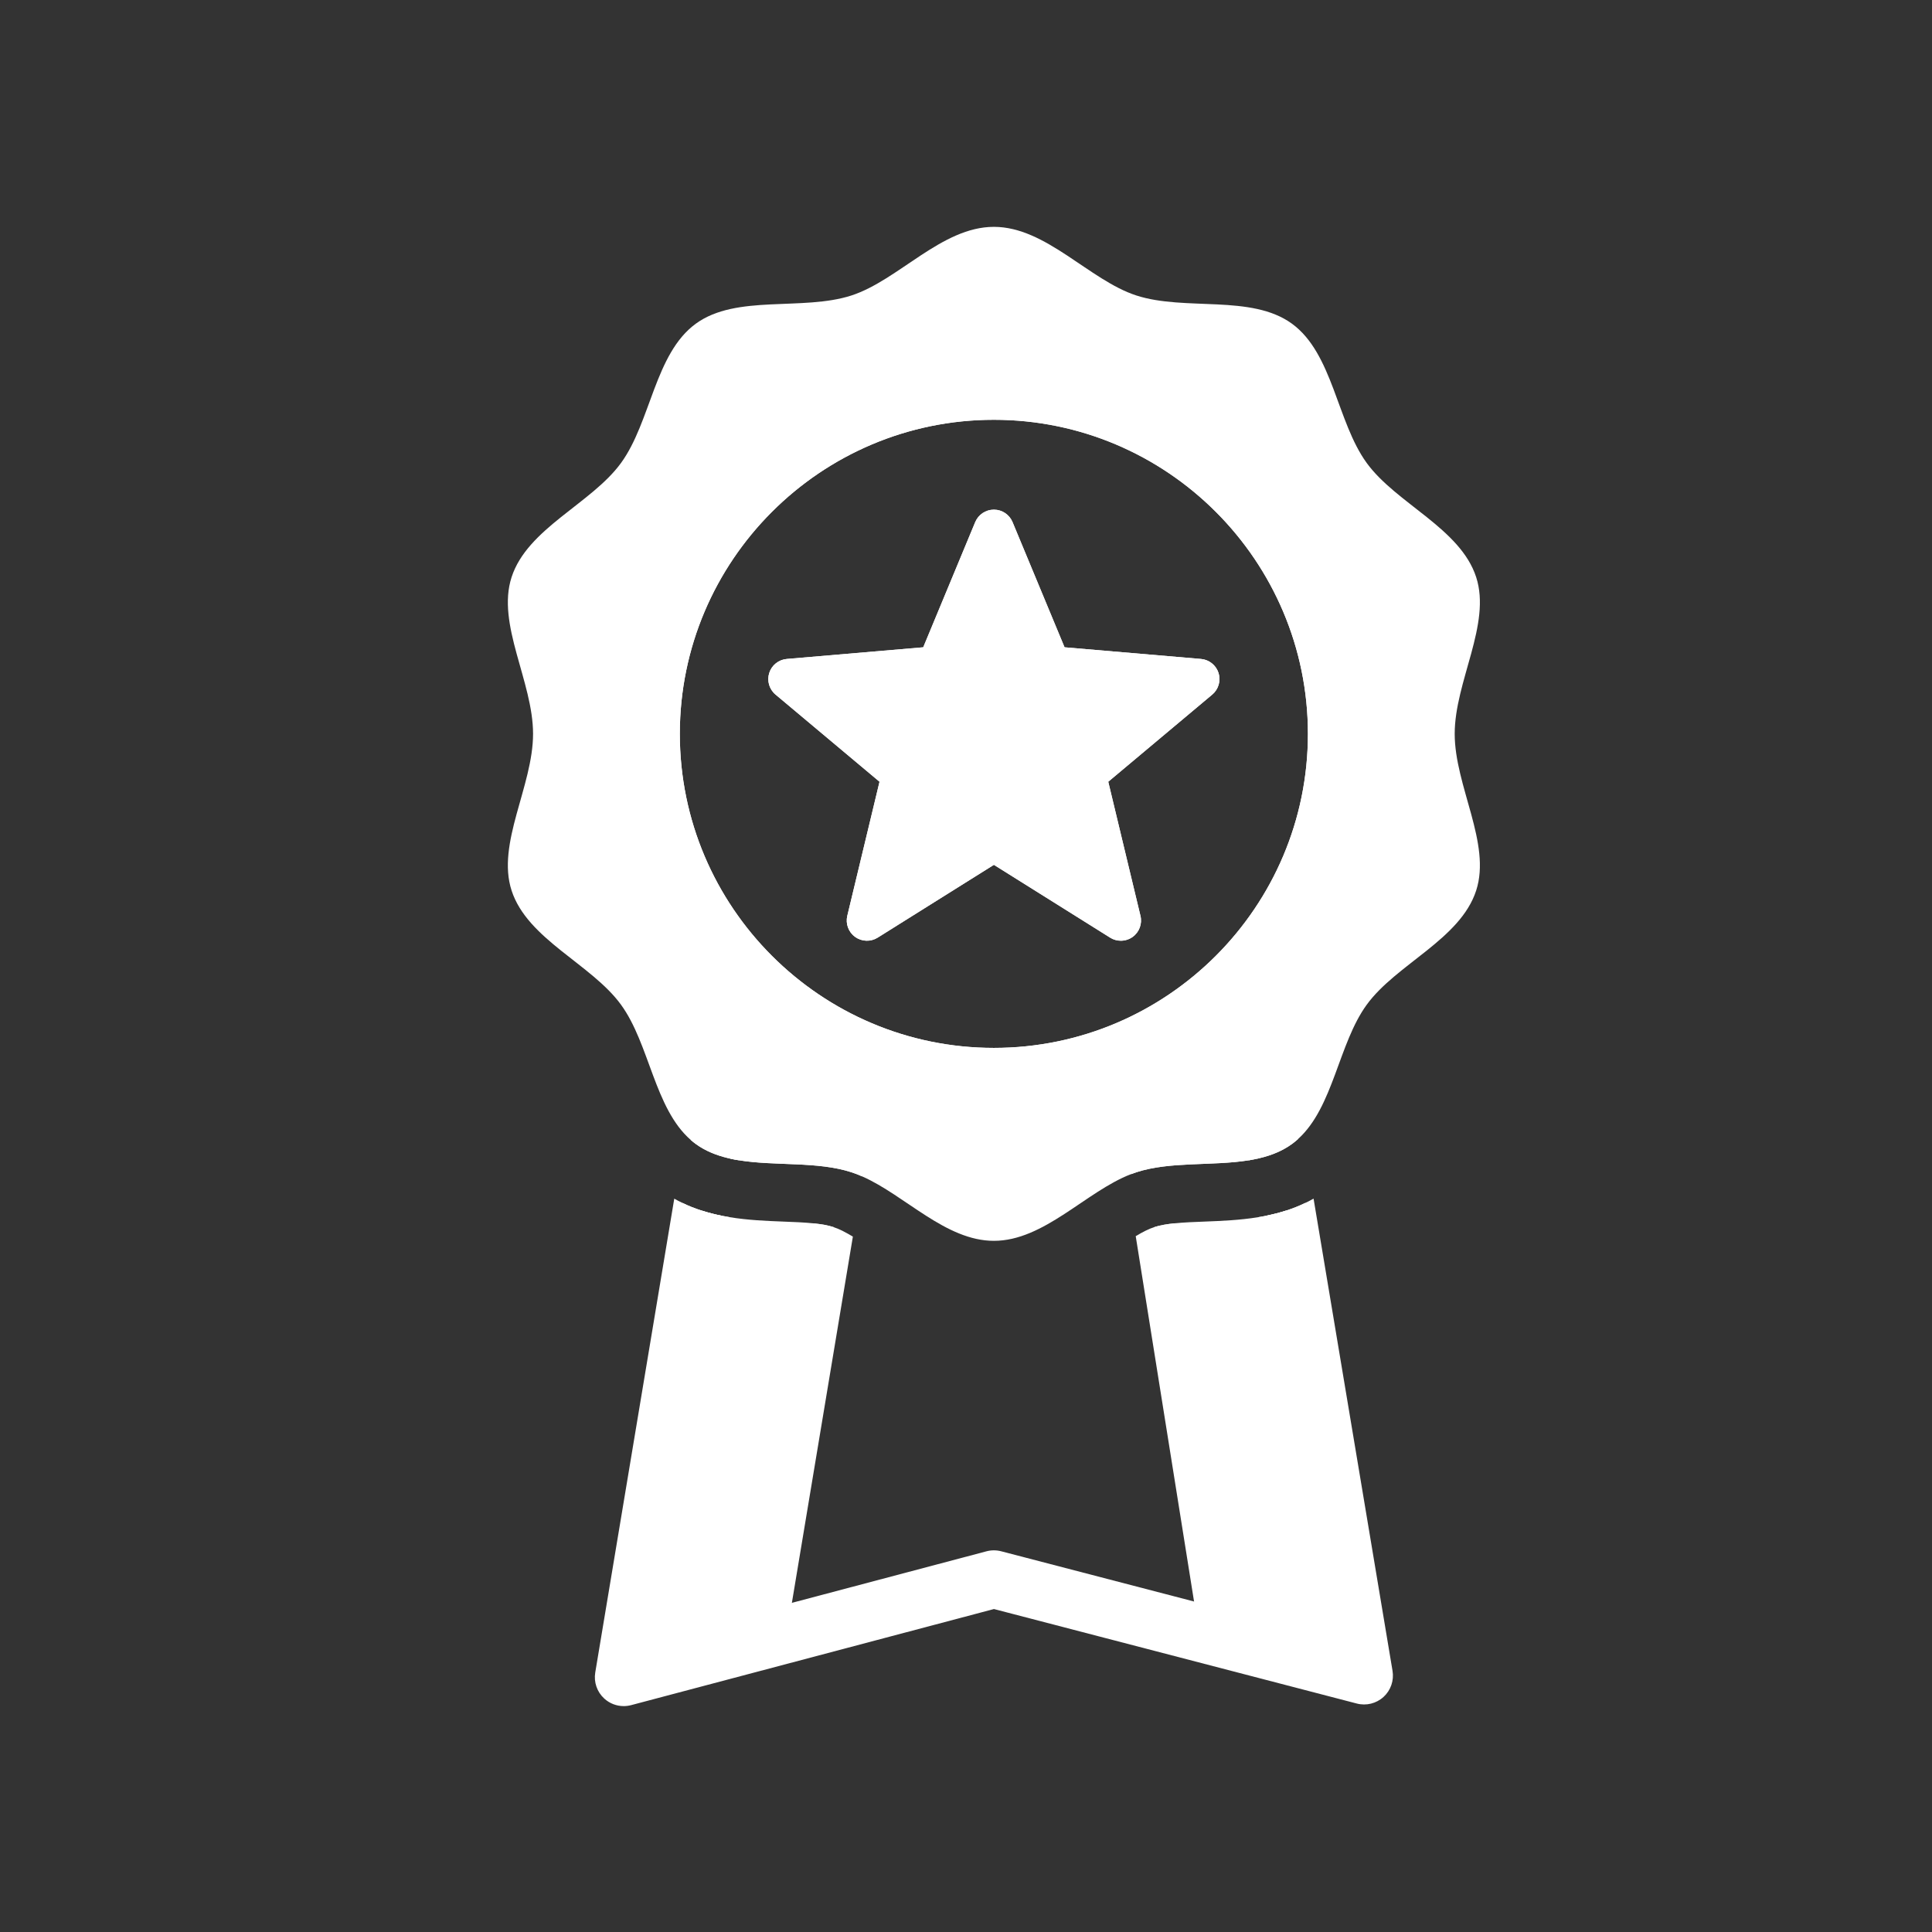 <?xml version="1.0" encoding="UTF-8" standalone="no"?>
<!DOCTYPE svg PUBLIC "-//W3C//DTD SVG 1.1//EN" "http://www.w3.org/Graphics/SVG/1.1/DTD/svg11.dtd">
<svg width="100%" height="100%" viewBox="0 0 79 79" version="1.1" xmlns="http://www.w3.org/2000/svg" xmlns:xlink="http://www.w3.org/1999/xlink" xml:space="preserve" xmlns:serif="http://www.serif.com/" style="fill-rule:evenodd;clip-rule:evenodd;stroke-linejoin:round;stroke-miterlimit:2;">
    <rect x="0" y="0" width="79" height="79" fill="#333333" stroke="none"/>
    <g transform="matrix(1,0,0,1,-517.771,-1.55)">
        <g id="Other">
        </g>
        <g id="Icons">
        </g>
        <g id="ArtBoard5" transform="matrix(1,0,0,1,4.771,1.55)">
            <rect x="513" y="0" width="79" height="79" style="fill:none;"/>
            <g transform="matrix(1,0,0,1,566.081,47.05)">
                <path d="M0,-0.478C-0.08,-0.404 -0.165,-0.335 -0.254,-0.27C-0.708,0.06 -1.24,0.248 -1.815,0.359C-1.88,0.372 -1.946,0.383 -2.012,0.394C-2.014,0.386 -2.014,0.377 -2.013,0.369C-2.021,-0.202 -1.61,-0.71 -1.028,-0.807C-0.638,-0.872 -0.261,-0.738 0,-0.478" style="fill:white;fill-rule:nonzero;"/>
            </g>
            <g transform="matrix(1,0,0,1,541.453,46.941)">
                <path d="M0,-0.162C-0.072,-0.214 -0.142,-0.269 -0.208,-0.328C0.048,-0.551 0.399,-0.662 0.76,-0.602C1.285,-0.514 1.672,-0.089 1.736,0.414C1.739,0.442 1.742,0.472 1.744,0.5C1.598,0.476 1.454,0.448 1.313,0.414C0.833,0.298 0.388,0.12 0,-0.162" style="fill:white;fill-rule:nonzero;"/>
            </g>
            <g transform="matrix(1,0,0,1,569.574,49.388)">
                <path d="M0,19.999C-0.295,20.269 -0.707,20.371 -1.094,20.27L-15.931,16.406L-30.768,20.336C-30.869,20.362 -30.97,20.375 -31.071,20.375C-31.361,20.375 -31.645,20.268 -31.865,20.067C-32.161,19.798 -32.3,19.396 -32.234,19.001L-29.003,-0.375C-28.895,-0.312 -28.784,-0.255 -28.673,-0.203C-28.416,-0.076 -28.152,0.026 -27.888,0.111C-27.623,0.197 -27.354,0.266 -27.086,0.32C-26.97,0.344 -26.853,0.365 -26.738,0.384L-29.606,17.587L-25.947,16.617L-25.071,16.386L-24.195,16.153L-16.236,14.045C-16.04,13.993 -15.833,13.993 -15.636,14.044L-7.749,16.098L-6.876,16.326L-6.004,16.553L-2.261,17.528L-5.127,0.384C-5.011,0.365 -4.895,0.344 -4.779,0.319C-4.51,0.265 -4.242,0.196 -3.975,0.11C-3.711,0.025 -3.449,-0.079 -3.192,-0.204C-3.081,-0.257 -2.97,-0.314 -2.862,-0.376L0.367,18.933C0.433,19.328 0.295,19.729 0,19.999" style="fill:white;fill-rule:nonzero;"/>
            </g>
            <g transform="matrix(1,0,0,1,547.1,67.9)">
                <path d="M0,-17.718L-2.597,-2.127L-2.753,-1.189L-8.596,0.683L-5.414,-18.401C-5.148,-18.315 -4.879,-18.247 -4.611,-18.192C-4.496,-18.169 -4.379,-18.148 -4.263,-18.129C-3.507,-18.006 -2.764,-17.976 -2.093,-17.95C-1.64,-17.933 -1.2,-17.916 -0.812,-17.875C-0.51,-17.843 -0.237,-17.796 -0.013,-17.723C-0.008,-17.722 -0.005,-17.72 0,-17.718" style="fill:white;fill-rule:nonzero;"/>
            </g>
            <g transform="matrix(1,0,0,1,548.064,69.117)">
                <path d="M0,-21.469C-0.157,-21.654 -0.388,-21.762 -0.631,-21.762L-5.297,-21.762C-5.157,-21.727 -5.013,-21.699 -4.866,-21.676C-3.378,-21.43 -1.641,-21.637 -0.248,-21.183C-0.1,-21.136 0.045,-21.078 0.191,-21.014C0.177,-21.18 0.111,-21.339 0,-21.469M-0.964,-18.934C-0.969,-18.937 -0.972,-18.938 -0.977,-18.939C-1.201,-19.012 -1.474,-19.059 -1.776,-19.091L-4.437,-3.112L-4.449,-3.037L-8.523,-1.733L-5.576,-19.409C-5.843,-19.463 -6.112,-19.531 -6.378,-19.618C-6.642,-19.703 -6.905,-19.805 -7.163,-19.931L-10.375,-0.669C-10.423,-0.385 -10.318,-0.097 -10.101,0.091C-9.949,0.223 -9.756,0.293 -9.56,0.293C-9.475,0.293 -9.392,0.28 -9.309,0.254L-3.464,-1.618C-3.169,-1.712 -2.952,-1.964 -2.902,-2.269L-2.684,-3.575L-0.19,-18.551C-0.473,-18.722 -0.735,-18.859 -0.964,-18.934" style="fill:white;fill-rule:nonzero;"/>
            </g>
            <g transform="matrix(1,0,0,1,568.777,49.498)">
                <path d="M0,19.018L-5.92,17.214L-6.079,16.216L-8.562,0.674C-8.333,0.601 -8.056,0.555 -7.748,0.524C-7.368,0.485 -6.942,0.468 -6.503,0.452C-5.832,0.426 -5.087,0.396 -4.331,0.274C-4.215,0.255 -4.098,0.234 -3.983,0.209C-3.713,0.155 -3.446,0.086 -3.179,0L0,19.018Z" style="fill:white;fill-rule:nonzero;"/>
            </g>
            <g transform="matrix(1,0,0,1,569.581,48.434)">
                <path d="M0,19.883L-3.199,0.75C-3.456,0.876 -3.718,0.979 -3.983,1.064C-4.249,1.151 -4.517,1.219 -4.786,1.273L-1.838,18.904L-5.99,17.639L-6.011,17.508L-8.551,1.588C-8.859,1.619 -9.137,1.665 -9.366,1.738C-9.373,1.739 -9.38,1.742 -9.387,1.744C-9.611,1.816 -9.865,1.947 -10.141,2.113L-7.756,17.052L-7.539,18.409C-7.49,18.721 -7.266,18.977 -6.964,19.069L-1.044,20.873C-0.965,20.897 -0.884,20.908 -0.804,20.908L-0.798,20.908C-0.343,20.906 0.025,20.538 0.025,20.082C0.025,20.014 0.016,19.947 0,19.883M-5.513,-1.015L-9.681,-0.812C-9.914,-0.8 -10.134,-0.689 -10.281,-0.507C-10.304,-0.479 -10.325,-0.45 -10.343,-0.419C-10.267,-0.448 -10.192,-0.476 -10.116,-0.5C-8.727,-0.952 -6.996,-0.748 -5.512,-0.99C-5.446,-1.001 -5.38,-1.012 -5.315,-1.025L-5.513,-1.015Z" style="fill:white;fill-rule:nonzero;"/>
            </g>
            <g transform="matrix(1,0,0,1,562.827,31.839)">
                <path d="M0,-4.321C0.1,-4.002 -0.001,-3.654 -0.257,-3.438L-4.51,0.126L-3.193,5.609C-3.114,5.934 -3.241,6.277 -3.513,6.472C-3.657,6.575 -3.827,6.627 -3.995,6.627C-4.148,6.627 -4.3,6.586 -4.434,6.501L-9.186,3.524L-13.938,6.501C-14.223,6.679 -14.587,6.668 -14.86,6.472C-15.132,6.277 -15.259,5.934 -15.181,5.609L-13.863,0.126L-18.115,-3.438C-18.373,-3.654 -18.474,-4.002 -18.373,-4.321C-18.272,-4.64 -17.989,-4.866 -17.655,-4.894L-12.076,-5.371L-9.95,-10.491C-9.821,-10.799 -9.52,-11 -9.186,-11C-8.852,-11 -8.551,-10.799 -8.424,-10.491L-6.297,-5.371L-0.717,-4.894C-0.385,-4.866 -0.102,-4.64 0,-4.321" style="fill:white;fill-rule:nonzero;"/>
            </g>
            <g transform="matrix(1,0,0,1,553.64,17.165)">
                <path d="M0,25.684C-7.081,25.684 -12.842,19.923 -12.842,12.842C-12.842,5.761 -7.081,0 0,0C7.081,0 12.841,5.761 12.841,12.842C12.841,19.923 7.081,25.684 0,25.684M19.721,6.435C19.074,4.438 16.455,3.428 15.246,1.767C14.024,0.089 13.865,-2.709 12.187,-3.93C10.524,-5.14 7.821,-4.436 5.825,-5.083C3.899,-5.709 2.135,-7.889 0,-7.889C-2.135,-7.889 -3.899,-5.709 -5.824,-5.083C-7.821,-4.436 -10.526,-5.14 -12.187,-3.93C-13.865,-2.709 -14.025,0.089 -15.247,1.767C-16.455,3.428 -19.073,4.438 -19.721,6.435C-20.347,8.36 -18.843,10.707 -18.843,12.842C-18.843,14.977 -20.347,17.324 -19.721,19.249C-19.073,21.246 -16.455,22.256 -15.247,23.918C-14.077,25.524 -13.88,28.155 -12.395,29.448C-12.329,29.507 -12.259,29.563 -12.187,29.615C-11.799,29.897 -11.354,30.075 -10.874,30.19C-10.733,30.225 -10.589,30.253 -10.443,30.277C-8.955,30.522 -7.218,30.316 -5.824,30.769C-5.677,30.816 -5.532,30.874 -5.385,30.939C-3.627,31.714 -1.972,33.573 0,33.573C2.051,33.573 3.76,31.562 5.598,30.85C5.673,30.821 5.749,30.793 5.825,30.769C7.213,30.317 8.944,30.521 10.429,30.279C10.495,30.268 10.561,30.257 10.626,30.244C11.201,30.133 11.733,29.945 12.187,29.615C12.276,29.55 12.361,29.481 12.441,29.407C13.885,28.101 14.089,25.507 15.246,23.918C16.455,22.256 19.074,21.246 19.721,19.249C20.347,17.324 18.843,14.977 18.843,12.842C18.843,10.707 20.347,8.36 19.721,6.435" style="fill:white;fill-rule:nonzero;"/>
            </g>
            <g transform="matrix(1,0,0,1,553.64,17.165)">
                <path d="M0,25.684C-7.081,25.684 -12.842,19.923 -12.842,12.842C-12.842,5.761 -7.081,0 0,0C7.081,0 12.841,5.761 12.841,12.842C12.841,19.923 7.081,25.684 0,25.684M0,-1.652C-7.992,-1.652 -14.494,4.85 -14.494,12.842C-14.494,20.834 -7.992,27.336 0,27.336C7.992,27.336 14.493,20.834 14.493,12.842C14.493,4.85 7.992,-1.652 0,-1.652" style="fill:white;fill-rule:nonzero;"/>
            </g>
            <g transform="matrix(1,0,0,1,553.64,37.64)">
                <path d="M0,-15.975L2.32,-10.392L8.399,-9.873L3.753,-5.979L5.191,0L0,-3.252L-5.191,0L-3.753,-5.979L-8.399,-9.873L-2.32,-10.392L0,-15.975Z" style="fill:white;fill-rule:nonzero;"/>
            </g>
            <g transform="matrix(1,0,0,1,556.863,28.331)">
                <path d="M0,2.697C-0.24,2.899 -0.346,3.219 -0.273,3.523L0.692,7.536L-2.784,5.358C-2.918,5.273 -3.07,5.232 -3.223,5.232C-3.375,5.232 -3.527,5.273 -3.661,5.358L-7.138,7.536L-6.173,3.523C-6.099,3.219 -6.206,2.899 -6.445,2.697L-9.557,0.089L-5.472,-0.259C-5.165,-0.285 -4.898,-0.481 -4.78,-0.765L-3.223,-4.513L-1.666,-0.765C-1.547,-0.481 -1.28,-0.285 -0.974,-0.259L3.112,0.089L0,2.697ZM5.964,-0.812C5.862,-1.131 5.579,-1.357 5.246,-1.386L-0.333,-1.863L-2.46,-6.983C-2.588,-7.291 -2.889,-7.491 -3.223,-7.491C-3.556,-7.491 -3.857,-7.291 -3.986,-6.983L-6.112,-1.863L-11.691,-1.386C-12.025,-1.357 -12.309,-1.131 -12.409,-0.812C-12.51,-0.494 -12.409,-0.146 -12.152,0.07L-7.899,3.635L-9.217,9.117C-9.295,9.443 -9.169,9.785 -8.896,9.981C-8.623,10.177 -8.259,10.188 -7.974,10.009L-3.223,7.032L1.529,10.009C1.664,10.094 1.816,10.136 1.968,10.136C2.137,10.136 2.307,10.084 2.451,9.981C2.722,9.785 2.85,9.443 2.771,9.117L1.454,3.635L5.706,0.07C5.963,-0.146 6.064,-0.494 5.964,-0.812" style="fill:white;fill-rule:nonzero;"/>
            </g>
        </g>
    </g>
</svg>
